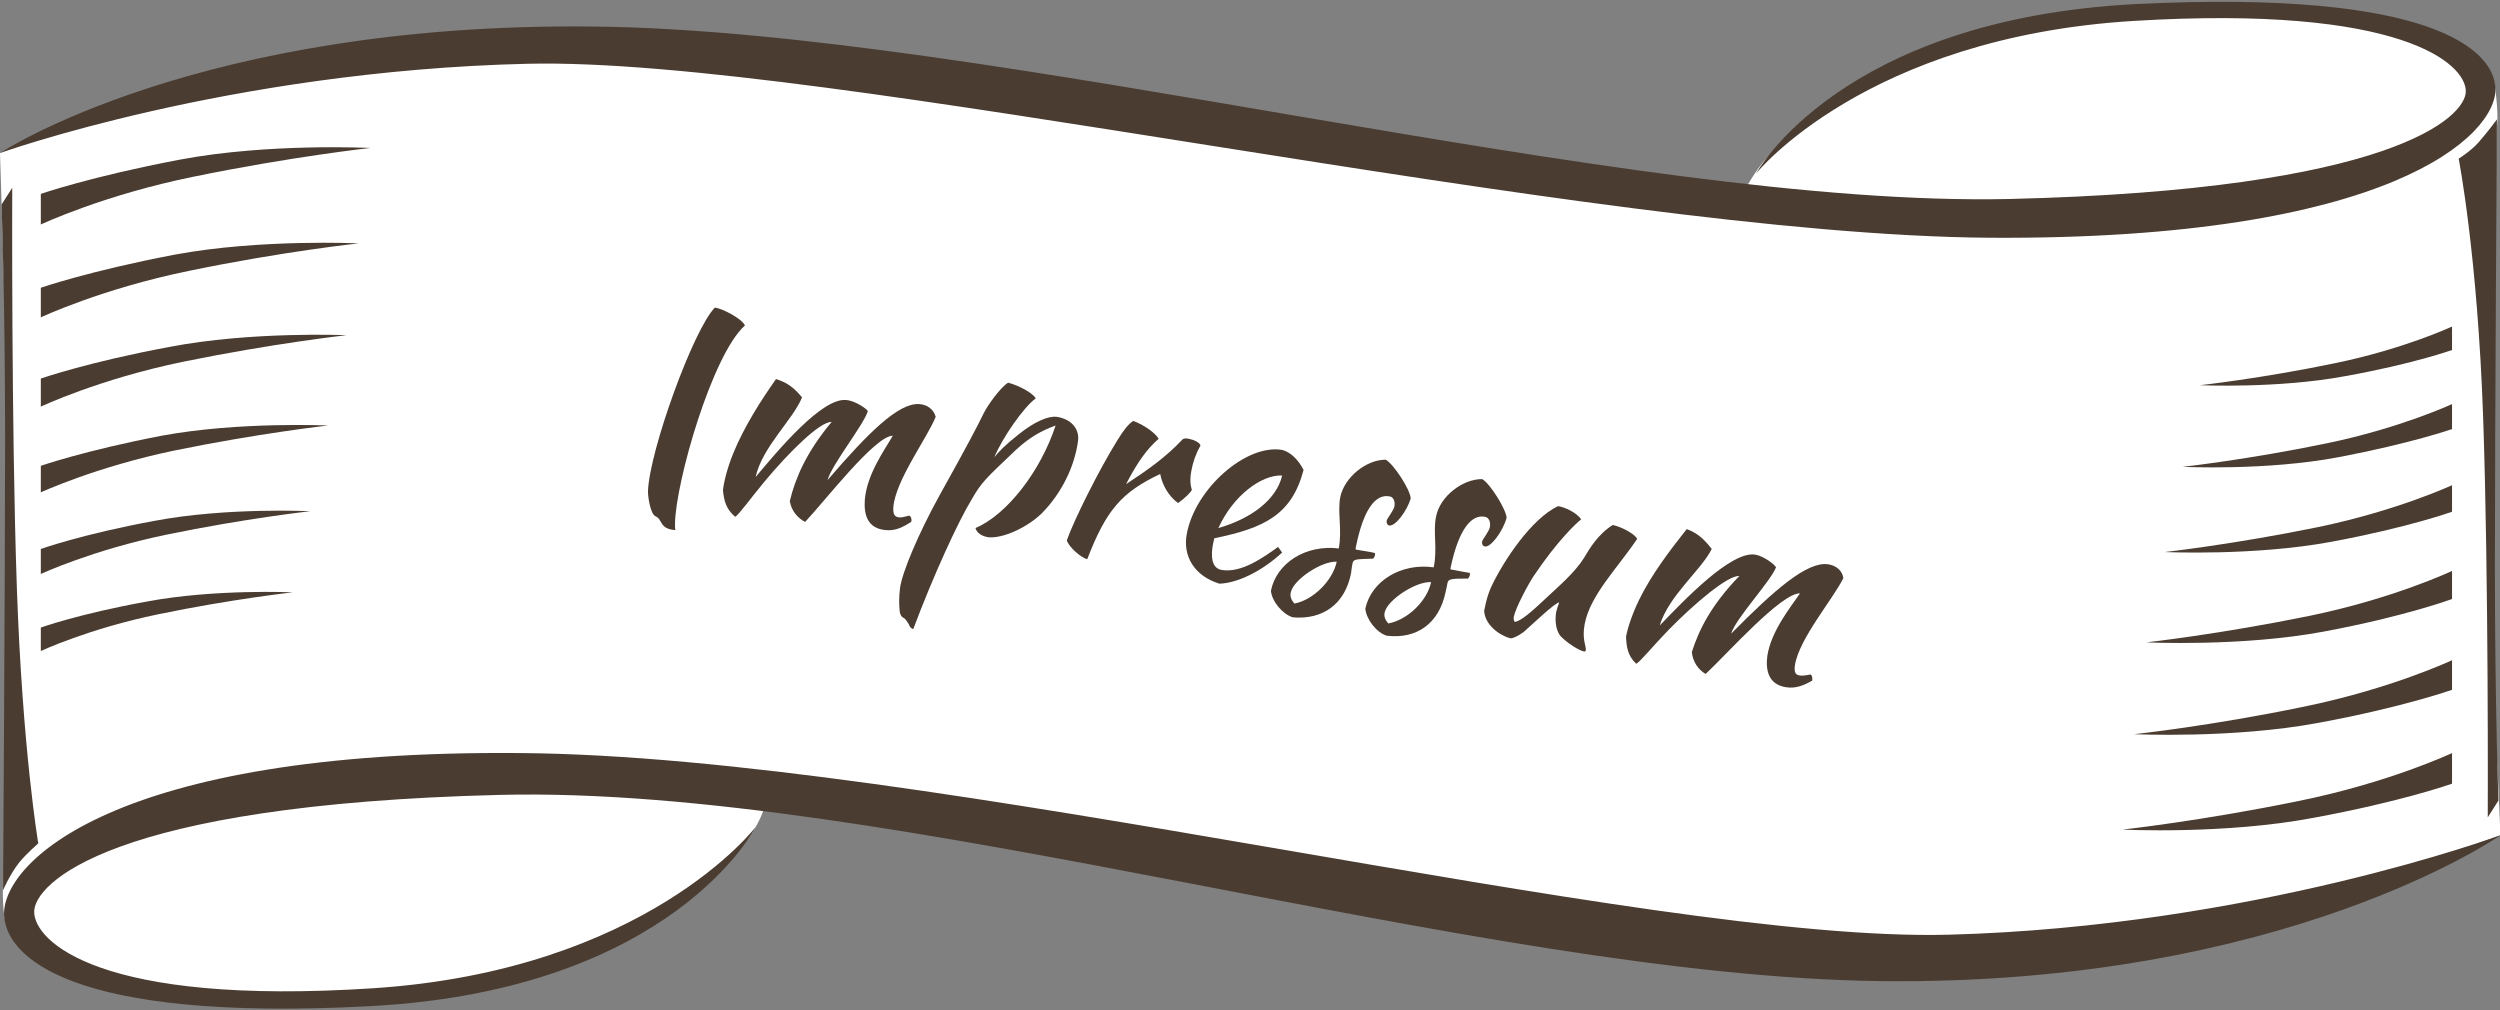 <?xml version="1.0" encoding="utf-8"?>
<!-- Generator: Adobe Illustrator 21.0.0, SVG Export Plug-In . SVG Version: 6.00 Build 0)  -->
<svg version="1.1" xmlns="http://www.w3.org/2000/svg" xmlns:xlink="http://www.w3.org/1999/xlink" x="0px" y="0px"
	 viewBox="0 0 490 198" style="enable-background:new 0 0 490 198;" xml:space="preserve">
<rect x="0" y="0" width="490" height="198" fill="#808080" stroke="none"/>
<style type="text/css">
	.st0{fill:#FFFFFF;}
	.st1{fill:#4A3C31;}
	.st2{fill:none;}
</style>
<g id="Hintergrund">
</g>
<g id="Aktionen">
</g>
<g id="Reinheitsgebot">
</g>
<g id="Teiglieblinge">
</g>
<g id="Jobs">
</g>
<g id="Unternehmen">
</g>
<g id="Kontakt">
	<g>
		<path class="st0" d="M2.3,28.8c0,0,46.2-16.3,71.9-18s100.2-0.9,194.4,17.9s73.7,8,73.7,8s2.4-4.5,5.2-7
			c2.7-2.5,10.3-8.8,19.6-14.5c9.3-5.7,32.4-13.5,60-13.2c27.6,0.3,48.5,3.7,61.8,14.1c0,0,0.9,6,0.5,8.7s-0.8,106.3-0.8,106.3
			l1.5,32.6c0,0-31.1,11.4-42.8,14s-49,14.6-101.5,9.4s-170.4-30-170.4-30l-25.3-0.1c0,0-0.6,4.9-6.2,10.5s-25.5,17.8-36,22
			c-10.5,4.2-58,8.9-79.6,4s-26.1-9.7-27-12c-0.5-1.2-1-5.4-0.6-9.3c2.5-20.1,1.5-71.8,1.5-71.8L0,30L2.3,28.8z"/>
		<path class="st1" d="M0,30C0,30,38.7,4.3,116.5,5.2s202.3,35.5,277.4,33.8c75.1-1.8,89.4-16.1,89.4-21.1c0-5.4-12.5-17-65.1-13.8
			S344.2,34,344.2,34s16.3-30.2,74.4-33.2c58.4-2.9,70.1,9.1,70.5,16.4c0.5,9.2-20.5,29.9-99.2,29.4C311.1,46,161.7,11.1,103.3,12.5
			S0,30,0,30z"/>
		<path class="st1" d="M490.1,163.7c0,0-42.1,29.5-121.5,28.6c-79.3-1-194-38.4-270.7-36.5c-76.6,1.9-91.2,17.5-91.2,22.9
			c0,5.8,12.8,18.5,66.4,15s75-31.6,75-31.6S132,194,72.7,197.2c-59.5,3.2-71.5-9.9-71.9-17.8c-0.5-10,21-32.5,101.2-31.8
			c80.2,0.6,220.4,37.2,280,35.6S490.1,163.7,490.1,163.7z"/>
		<path class="st1" d="M2.4,36.8c0,0-0.2,46.4,0.9,78.3s4.2,50.2,4.2,50.2s-2.3,2-3.7,3.7c-1.9,2.4-3.2,5.5-3.2,5.5S1,113.3,1,86
			S0.3,40.1,0.3,40.1L2.4,36.8z"/>
		<path class="st1" d="M487.6,160.2c0,0,0.2-46.4-0.9-78.3c-1.1-31.9-4.8-50.8-4.8-50.8s2.4-1.5,3.9-3.2c2-2.3,3.6-4.5,3.6-4.5
			S489,83.7,489,111s0.7,45.9,0.7,45.9L487.6,160.2z"/>
		<g>
			<path class="st1" d="M8,38v6c0,0,12.3-5.8,30.1-9.4c19-3.9,34.5-5.6,34.5-5.6s-20-1-37.4,2.3S8,38,8,38z"/>
			<path class="st1" d="M8,56.4v5.8c0,0,11.9-5.6,29-9.1c18.3-3.8,33.3-5.4,33.3-5.4s-19.3-0.9-36,2.2C17.5,53.1,8,56.4,8,56.4z"/>
			<path class="st1" d="M8,74.2v5.5c0,0,11.4-5.4,27.9-8.8c17.6-3.6,32-5.2,32-5.2S49.3,64.9,33.2,68C17.1,71,8,74.2,8,74.2z"/>
			<path class="st1" d="M8,91.3v5.2c0,0,10.8-5,26.2-8.2c16.6-3.4,30.1-4.9,30.1-4.9s-17.5-0.8-32.6,2C16.6,88.3,8,91.3,8,91.3z"/>
			<path class="st1" d="M8,107.6v4.9c0,0,10.1-4.7,24.6-7.7c15.5-3.2,28.2-4.6,28.2-4.6s-16.4-0.8-30.6,1.9
				C16.1,104.7,8,107.6,8,107.6z"/>
			<path class="st1" d="M8,123v4.6c0,0,9.4-4.4,23-7.2c14.5-3,26.4-4.3,26.4-4.3s-15.3-0.7-28.6,1.8C15.5,120.3,8,123,8,123z"/>
		</g>
		<g>
			<path class="st1" d="M480.6,153.6v-6c0,0-12.3,5.8-30.1,9.4c-19,3.9-34.5,5.6-34.5,5.6s20,1,37.4-2.3
				C470.8,157.1,480.6,153.6,480.6,153.6z"/>
			<path class="st1" d="M480.6,135.2v-5.8c0,0-11.9,5.6-29,9.1c-18.3,3.8-33.3,5.4-33.3,5.4s19.3,0.9,36-2.2
				C471.1,138.6,480.6,135.2,480.6,135.2z"/>
			<path class="st1" d="M480.6,117.4v-5.5c0,0-11.4,5.4-27.9,8.8c-17.6,3.6-32,5.2-32,5.2s18.6,0.9,34.7-2.1
				S480.6,117.4,480.6,117.4z"/>
			<path class="st1" d="M480.6,100.3v-5.2c0,0-10.8,5-26.2,8.2c-16.6,3.4-30.1,4.9-30.1,4.9s17.5,0.8,32.6-2
				C472,103.4,480.6,100.3,480.6,100.3z"/>
			<path class="st1" d="M480.6,84.1v-4.9c0,0-10.1,4.7-24.6,7.7c-15.5,3.2-28.2,4.6-28.2,4.6s16.4,0.8,30.6-1.9
				C472.6,86.9,480.6,84.1,480.6,84.1z"/>
			<path class="st1" d="M480.6,68.6v-4.6c0,0-9.4,4.4-23,7.2c-14.5,3-26.4,4.3-26.4,4.3s15.3,0.7,28.6-1.8
				C473.1,71.3,480.6,68.6,480.6,68.6z"/>
		</g>
		<g id="Aktionen_10_">
			<path class="st2" d="M115.1,99.6c0,0,53.6-3.7,162.2,20.5c91.8,20.4,151.7,18.3,151.7,18.3"/>
			<path class="st1" d="M140.1,60.3c1.4,0.1,5.4,2.2,5.9,3.5c-6.4,5.7-13.6,30.7-13.7,38.9c0,0.7,0,1,0.1,1.2
				c-3.2-0.2-2.5-2.1-3.9-2.7c-1-0.4-1.5-3.7-1.5-4.9C127.3,88.3,135.9,64.6,140.1,60.3z"/>
			<path class="st1" d="M157.8,102.3c-1.5-0.8-2.7-2.2-3-4.1c1.1-4.5,3.2-9.5,8.2-15.5c-2.3-0.1-8.4,6-13,11.5
				c-3,3.6-5.1,6.6-5.9,7.1c-1.8-1.5-2.2-3.2-2.4-5.2c0.2-1.8,0.9-4.5,2-7.2c2.1-5.2,5.5-10.5,8.4-14.6c2,0.6,3.5,1.6,5.1,3.6
				c-1.8,4.4-7.8,9.7-9.1,15.6c4.6-5.5,13-15.5,17.7-15.1c1.8,0.1,4.2,1.8,4.3,2.2c-0.9,2.8-7.1,10.5-7.9,13.5
				c7.9-9.2,13.9-15.2,18-14.9c1.5,0.1,2.8,1,3.2,2.5c-1.7,4.2-7.9,12.5-8.3,17.7c-0.1,1.5,0.3,1.9,1.1,2c0.9,0.1,1.7-0.4,2.1-0.3
				c0.4,0.3,0.4,0.9,0.3,1.2c-1.6,1-3.1,1.8-5,1.6c-3.5-0.3-4.3-2.9-4.1-5.9c0.4-5,3.8-9.7,5.5-12.6
				C171.5,85.4,161.6,98.3,157.8,102.3z"/>
			<path class="st1" d="M176.3,119.3c-0.1-1-0.1-2.3,0.1-4c0.4-3.1,3.6-10.7,7.8-18.3c5.3-9.5,7.5-13.7,8.6-16
				c0.8-1.6,3.3-5.1,4.8-6c2.5,0.7,5,2.2,5.4,3.1c-2.3,1.6-6.6,7.8-8.1,11.5c0.9-1.1,2-2.3,4.8-4.5c3-2.4,5.7-3.6,7.4-3.4
				c2.8,0.4,4.5,2.3,4.2,4.7c-0.7,5.2-3.3,10.3-7,14.1c-2.9,2.9-7.8,5.1-10.6,4.8c-1.3-0.2-2.3-0.9-2.5-1.8
				c6.1-2.6,12.7-11,15.7-20.1c-3,1.1-5.2,2.4-7.8,4.8c-6,5.7-6.7,6.3-8.6,9.6c-2.7,4.4-7.6,15.1-11.5,25.5c-0.4-0.1-0.7-0.4-0.9-1
				c-0.5-0.7-0.6-1-1-1.2C176.6,120.9,176.3,120.2,176.3,119.3z"/>
			<path class="st1" d="M219,86.3c1.3-2.1,2.1-3.1,3.1-3.8c2,0.7,4.3,2.3,5,3.5c-2.3,2-4.1,4.5-6.4,8.9c4.4-2.9,7.8-5.3,11.1-8.8
				c0.3-0.2,0.6-0.2,1.2-0.1c1,0.2,2.1,0.7,2.3,1.3c-0.9,1.6-1.5,3.3-1.8,5c-0.3,1.6-0.2,2.8,0.1,3.7c-0.1,0.4-1.4,1.7-2.7,2.6
				c-1.8-1.3-3.1-3.5-3.5-5.7c-7.6,3.6-10.6,7.1-14.3,16.7c-1.3-0.3-3.7-2.5-4-3.7C210.5,101.9,215.4,92.1,219,86.3z"/>
			<path class="st1" d="M238,105.5c-0.1,0.4-0.2,0.9-0.3,1.4c-0.3,1.8-0.4,4.4,1.7,4.8c3.9,0.7,8.3-2.5,11.1-4.5
				c0.3,0.4,0.5,0.7,0.8,1.1c-4,3.7-8.8,6-12.3,6.1c-4.9-1.5-7.2-5.4-6.4-9.7c1.6-8.9,11.7-17.8,18.8-16.5c1.6,0.5,3,1.8,4.1,3.9
				C253.2,100.9,247.8,103.5,238,105.5z M238.8,103.5c6.3-1.8,11.4-5.5,12.5-10.3C247.3,93,241.7,97.1,238.8,103.5z"/>
			<path class="st1" d="M272.3,103c-0.4-0.1-0.6-0.5-0.5-1c0.1-0.4,1.3-1.9,1.5-2.7c0.2-1-0.2-1.9-0.9-2c-2.9-0.6-5.2,2.8-6.6,9.7
				c-0.1,0.4-0.1,0.5-0.1,0.7c1.5,0.3,2.7,0.4,3.8,0.7c0,0.1,0,0.2,0,0.4c-0.1,0.3-0.2,0.6-0.4,0.7c-3.5,0.1-3.8,0.1-4,0.9
				c-0.1,0.5-0.2,1.1-0.3,2c-1.2,6-5.5,9.1-11.4,8.6c-2-0.6-4.1-3.1-4.3-5.2c1.1-5.5,6.9-9.1,13.3-8.3c0.7-3.7-0.3-7.1,0.3-10.1
				c0.8-3.8,5-7.3,8.9-7.3c1.5,0.8,4.8,5.8,4.9,7.6C275.8,100.1,273.5,103.2,272.3,103z M262,110.1c-2.9-0.2-8.5,3.5-9,6
				c-0.2,0.8,0.1,1.5,0.7,2.2C257.4,117.6,261.2,113.8,262,110.1z"/>
			<path class="st1" d="M291,107.1c-0.4-0.1-0.6-0.5-0.5-1c0.1-0.4,1.3-1.9,1.5-2.7c0.2-1-0.1-1.9-0.9-2.1c-2.8-0.6-5.2,2.7-6.7,9.6
				c-0.1,0.4-0.1,0.5-0.1,0.7c1.5,0.3,2.7,0.5,3.8,0.7c0,0.1,0,0.2,0,0.4c-0.1,0.3-0.2,0.6-0.4,0.7c-3.5,0-3.8,0.1-4,0.9
				c-0.1,0.5-0.2,1.1-0.4,1.9c-1.3,6-5.6,9.1-11.5,8.4c-2-0.6-4-3.2-4.2-5.3c1.2-5.5,7.1-9,13.4-8.1c0.8-3.7-0.2-7.1,0.5-10.1
				c0.8-3.8,5.1-7.2,9-7.2c1.5,0.8,4.7,5.9,4.8,7.6C294.5,104.3,292.1,107.4,291,107.1z M280.5,114.1c-2.9-0.2-8.5,3.4-9.1,5.9
				c-0.2,0.8,0.1,1.5,0.7,2.2C275.9,121.5,279.7,117.8,280.5,114.1z"/>
			<path class="st1" d="M305,120c0.2-0.8,0.4-1.4,0.6-1.9c-0.6-0.2-5.6,4.6-7,5.8c-1.1,0.8-2.2,1.3-2.6,1.2c-2.2-0.6-5-2.7-5.1-5.4
				c0.4-2,0.7-3.1,1.3-4.5c2.4-5.2,8-13.6,13.2-16c1.2,0.2,3.6,1.2,4.5,2.6c-0.8,0.6-4.6,4.1-9.3,11.1c-1,1.5-3.5,6.1-3.9,8
				c-0.1,0.5,0.1,0.9,0.2,1c1.2-0.2,3-1.7,6.7-5.2c1.8-1.7,5.1-4.5,6.9-7.4c1-1.7,2.7-4.6,5.6-6.4c1.9,0.4,4.3,1.8,4.8,2.7
				c-3.9,5.8-9.2,11-10.3,16.7c-0.6,3.1,0.4,4.5,0.2,5.2c0,0.2-0.3,0.2-0.3,0.2c-1-0.2-3.3-1.6-4.7-3.1
				C304.8,123.3,304.8,121.2,305,120z"/>
			<path class="st1" d="M334.3,132.1c-1.5-0.9-2.5-2.4-2.7-4.3c1.4-4.4,3.8-9.2,9.3-14.9c-2.2-0.2-8.8,5.4-13.8,10.5
				c-3.2,3.3-5.6,6.3-6.4,6.7c-1.7-1.6-1.9-3.3-2-5.3c0.3-1.7,1.2-4.4,2.5-7.1c2.4-5,6.3-10.1,9.4-14c1.9,0.7,3.3,1.8,4.9,3.9
				c-2.1,4.2-8.4,9.1-10.2,15c5-5.2,14-14.6,18.7-13.9c1.8,0.3,4,2.1,4.1,2.5c-1.1,2.8-7.9,10-8.8,13c8.5-8.6,14.9-14.2,19-13.6
				c1.5,0.2,2.8,1.2,3,2.7c-2,4.1-8.7,11.9-9.5,17.1c-0.2,1.5,0.2,1.9,1,2c0.9,0.1,1.8-0.2,2.1-0.2c0.4,0.3,0.3,0.9,0.3,1.2
				c-1.6,0.9-3.2,1.6-5.1,1.3c-3.4-0.5-4.1-3.2-3.7-6.2c0.8-4.9,4.5-9.4,6.4-12.2C349.1,116.2,338.4,128.3,334.3,132.1z"/>
		</g>
	</g>
</g>
<g id="Standorte">
</g>
</svg>
